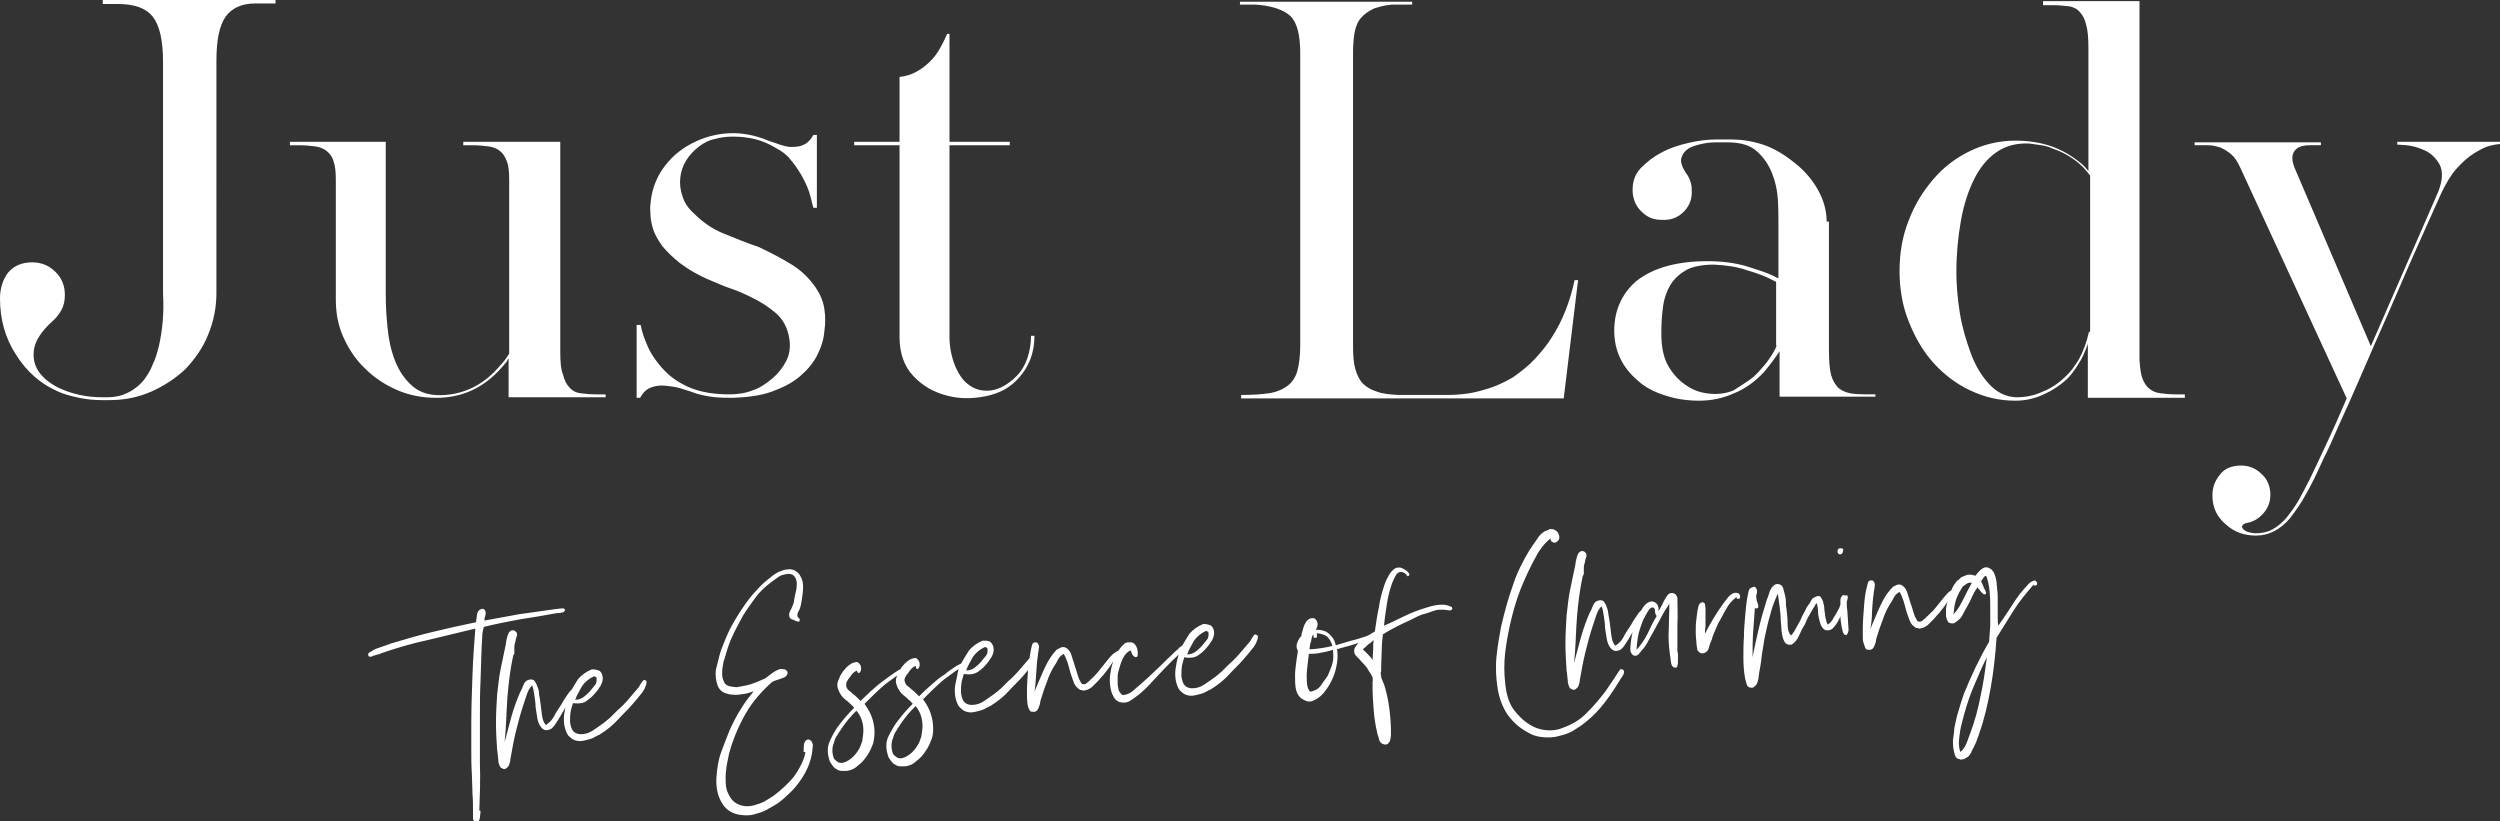 <?xml version="1.0" encoding="utf-8"?>
<!-- Generator: Adobe Illustrator 21.0.2, SVG Export Plug-In . SVG Version: 6.00 Build 0)  -->
<svg version="1.1" id="レイヤー_1" xmlns="http://www.w3.org/2000/svg" xmlns:xlink="http://www.w3.org/1999/xlink" x="0px"
	 y="0px" viewBox="0 0 435.5 143.1" style="enable-background:new 0 0 435.5 143.1;" xml:space="preserve">
<rect x="0" y="0" width="435.5" height="143.1" fill="#333333" stroke="none"/>
<style type="text/css">
	.st0{fill:#FFFFFF;}
</style>
<g>
	<path class="st0" d="M343.6,120.1c0.8-1.9,1.6-3.8,2.5-5.6c0,0,0,0,0,0c-0.3,2.4-0.6,4.6-1.1,6.8c-0.4,2.2-1,4.3-1.7,6.2
		c-0.2,0.6-0.5,1.3-0.7,1.9c-0.3,0.7-0.6,1.2-1.1,1.6c-0.3-0.8-0.3-1.7-0.2-2.5c0.1-0.8,0.2-1.6,0.4-2.3
		C342.2,124.1,342.8,122.1,343.6,120.1 M342.6,101.7c0.2-0.2,0.5-0.2,0.9-0.2c-0.5,0.9-1,1.9-1.5,2.9c-0.5,1-1,1.9-1.7,2.6
		c0.1-1,0.2-1.9,0.5-2.7c0.3-0.8,0.7-1.5,1.1-2.1C342.1,102,342.3,101.9,342.6,101.7 M348,106.9c0-0.9,0-1.8,0-2.8
		c0-0.4,0-0.9-0.1-1.4c0-0.5-0.1-0.9-0.1-1.3c-0.1-0.4-0.1-0.8-0.3-1.2c-0.1-0.4-0.3-0.7-0.5-0.9c-0.1-0.1-0.1-0.2-0.3-0.2
		c-0.1-0.1-0.2-0.2-0.3-0.2c-0.3-0.1-0.6-0.1-0.8,0c-0.2,0.1-0.4,0.2-0.6,0.4c-0.2,0.2-0.3,0.3-0.5,0.5c-0.1,0.2-0.3,0.4-0.4,0.5
		c-0.3-0.1-0.6-0.2-0.9-0.2c-0.3,0-0.6,0-0.9,0.2c-0.3,0.1-0.6,0.2-0.8,0.4c-0.2,0.2-0.4,0.4-0.6,0.5c-0.3,0.4-0.6,0.8-0.8,1.2
		c-0.2,0.5-0.4,1-0.6,1.5c-0.1,0.3-0.2,0.7-0.3,1.1c-0.1,0.4-0.2,0.8-0.2,1.2c0,0.4,0,0.8,0,1.2c0.1,0.4,0.2,0.7,0.4,1
		c0.4,0.2,0.8,0.3,1.1,0.1c0.3-0.2,0.6-0.4,0.9-0.7c0.3-0.3,0.5-0.7,0.7-1.1c0.2-0.4,0.4-0.7,0.5-0.9c0.3-0.6,0.7-1.2,0.9-1.8
		c0.3-0.6,0.6-1.2,1-1.7c0.1,0.1,0.1,0.3,0.3,0.4c0.1,0.1,0.2,0.3,0.3,0.4c0.1,0.1,0.2,0.2,0.3,0.3c0.1,0.1,0.3,0.2,0.5,0.1
		c0.1-0.2,0.1-0.3,0-0.5c-0.1-0.2-0.2-0.4-0.3-0.6c-0.2-0.5-0.3-0.8-0.5-1.1c0.1-0.2,0.2-0.4,0.4-0.6c0.1-0.2,0.3-0.4,0.5-0.4
		c0.3,0.8,0.5,1.7,0.6,2.8c0.1,1.1,0.1,2.1,0.1,3c0,1,0,2,0,2.9c-0.1,1-0.1,1.9-0.2,2.8c-1.7,2.9-3.1,5.9-4.4,9.1
		c-0.3,0.8-0.5,1.6-0.8,2.5c-0.3,0.9-0.5,1.7-0.7,2.7c-0.1,0.4-0.2,0.9-0.2,1.4c-0.1,0.5-0.1,1-0.2,1.5c0,0.5,0,1,0.1,1.5
		s0.2,1,0.4,1.4c0.1,0,0.1,0.1,0.2,0.2c0.1,0,0.2,0.1,0.3,0.1c0.1,0,0.2,0.1,0.3,0.1c0.1,0.1,0.1,0.1,0.1,0c0.4,0,0.7-0.1,0.9-0.3
		c0.3-0.1,0.5-0.3,0.6-0.5c0.2-0.2,0.3-0.4,0.4-0.7c0.1-0.3,0.3-0.5,0.4-0.8c0.2-0.4,0.4-0.8,0.5-1.2c0.2-0.4,0.3-0.8,0.4-1.1
		c0.9-2.5,1.5-5.2,2-8c0.5-2.8,0.8-5.7,1-8.6c1-1.6,2-3.2,3-4.8c1-1.6,2.2-3,3.4-4.4c0.1,0.1,0.1,0.1,0.3,0.1c0.1,0,0.2,0,0.3-0.1
		c0.1-0.2,0.1-0.3,0-0.5c-0.1-0.1-0.2-0.2-0.3-0.3c-0.5,0.1-0.8,0.3-1.1,0.6c-0.3,0.3-0.6,0.7-0.9,1c-0.9,1-1.6,2.1-2.3,3.2
		c-0.7,1.1-1.4,2.1-2.1,3.1C348,108.6,348,107.8,348,106.9 M326.1,106.6c0.1-1,0.1-2.1,0.3-3.2c0-0.2,0-0.4,0.1-0.7
		c0-0.3,0.1-0.6,0.1-0.8c0-0.2-0.1-0.5-0.2-0.6c-0.1-0.2-0.3-0.2-0.5-0.2c-0.3,0-0.4,0.2-0.5,0.4c-0.1,0.3-0.1,0.5-0.2,0.8
		c-0.3,1.1-0.4,2.2-0.5,3.5c-0.1,1.3-0.2,2.5-0.2,3.9c0,0.3,0,0.7,0,1.1c0,0.4,0,0.8,0.1,1.1c0.1,0.3,0.2,0.6,0.3,0.9
		c0.1,0.3,0.3,0.4,0.6,0.4c0.3,0,0.5,0,0.7-0.2c0.2-0.2,0.3-0.4,0.4-0.7c0.1-0.3,0.2-0.5,0.2-0.8c0.1-0.3,0.1-0.5,0.2-0.7
		c0.3-1,0.6-1.9,1-2.9c0.3-0.9,0.7-1.8,1.2-2.6c0.3-0.4,0.5-0.8,0.7-1.2c0.2-0.4,0.5-0.7,1-1c0.3,0.5,0.5,1,0.7,1.6
		c0.2,0.6,0.3,1.2,0.5,1.8c0.2,0.6,0.4,1.2,0.6,1.7c0.2,0.5,0.6,0.9,1.1,1.2c0.1,0,0.2,0,0.2,0c0.1,0,0.1,0,0.2,0.1
		c0.7,0,1.2-0.3,1.6-0.6c0.4-0.4,0.7-0.7,1.1-1.1c0.2-0.2,0.4-0.5,0.6-0.7c0.2-0.2,0.4-0.4,0.6-0.7c0.4-0.5,0.8-1,1.1-1.5
		c0.3-0.5,0.7-0.9,1.1-1.3c0.1-0.1,0.2-0.2,0.4-0.4c0.2-0.1,0.3-0.3,0.2-0.4c0-0.2-0.1-0.3-0.3-0.3s-0.3,0.1-0.5,0.2
		c-0.2,0.1-0.4,0.3-0.7,0.5c-0.6,0.6-1.1,1.3-1.6,1.9c-0.5,0.6-1,1.3-1.6,1.8c-0.1,0.1-0.3,0.3-0.4,0.4c-0.1,0.1-0.3,0.2-0.4,0.4
		c-0.1,0.1-0.3,0.2-0.5,0.4c-0.2,0.2-0.4,0.2-0.6,0.2c-0.2,0-0.4-0.2-0.5-0.5c-0.2-0.3-0.3-0.6-0.4-0.9c-0.1-0.3-0.2-0.6-0.3-1
		c-0.1-0.3-0.2-0.6-0.3-0.9c-0.2-0.6-0.4-1.3-0.6-1.9c-0.2-0.6-0.6-1-1-1.2c-0.3-0.1-0.5-0.1-0.8,0c-0.2,0.1-0.4,0.2-0.6,0.3
		c-0.2,0.2-0.3,0.3-0.5,0.5c-0.1,0.2-0.3,0.4-0.4,0.5c-0.7,0.9-1.2,2-1.7,3.1c-0.5,1.1-0.9,2.2-1.4,3.3
		C326,108.7,326.1,107.6,326.1,106.6 M321,103.7c-0.1,0.1-0.2,0.2-0.3,0.4c-0.1,0.2-0.1,0.4-0.1,0.6c0,0.2,0,0.4,0,0.6
		c0,0.6,0,1.3,0,1.9c0,0.7,0.1,1.3,0.2,1.9c0.1,0.3,0.1,0.6,0.2,0.9c0.1,0.3,0.2,0.5,0.4,0.6l0.3,0c0.2-0.3,0.4-0.7,0.3-1.2
		c0-0.5-0.1-1-0.1-1.5c0-0.5-0.1-1.1-0.1-1.6c-0.1-0.5-0.1-1.1-0.1-1.5c0-0.2,0-0.4,0-0.5c0-0.2-0.1-0.3-0.2-0.4
		C321.3,103.6,321.1,103.6,321,103.7 M320.7,95.5c-0.2,0-0.4,0-0.5,0.2c-0.1,0.1-0.1,0.2-0.1,0.4s0.1,0.3,0.2,0.4
		c0.1,0.1,0.3,0.1,0.5,0c0.2-0.1,0.2-0.3,0.3-0.7C321.1,95.6,320.9,95.5,320.7,95.5 M311.4,108.6c0-0.8-0.1-1.7-0.2-2.6
		c-0.1-0.4-0.1-0.8-0.1-1.2c0-0.5-0.1-0.9-0.2-1.3c-0.1-0.4-0.2-0.8-0.3-1.1c-0.1-0.3-0.3-0.5-0.6-0.6c-0.3-0.1-0.6-0.1-0.9,0.1
		c-0.2,0.2-0.5,0.4-0.6,0.7c-0.2,0.3-0.3,0.7-0.4,1c-0.1,0.4-0.2,0.6-0.3,0.8c-0.5,1.6-1,3.3-1.4,5c-0.4,1.8-0.8,3.4-1.1,5.1
		c0-1.5,0-3,0.1-4.4c0.1-1.4,0.2-2.8,0.3-4.2c0.1,0.1,0.2,0.1,0.3,0.1c0.1,0,0.2-0.1,0.3-0.2c0-0.2,0-0.4-0.1-0.7
		c-0.1-0.2-0.2-0.4-0.2-0.7c-0.1-0.3-0.1-0.6,0-0.9c0.1-0.3,0.1-0.6,0-0.9c-0.1-0.1-0.1-0.2-0.2-0.3c-0.1-0.1-0.3-0.1-0.5,0
		c-0.4,0.1-0.6,0.3-0.7,0.7s-0.1,0.7-0.2,1c-0.2,1.1-0.3,2.2-0.4,3.4c-0.1,1.2-0.2,2.3-0.2,3.5c-0.1,1.2-0.1,2.4-0.1,3.7
		c0,1.3,0.1,2.5,0.3,3.6c0.1,0.4,0.2,0.7,0.3,1.1c0.1,0.3,0.4,0.5,0.8,0.5c0.3,0,0.5-0.1,0.6-0.3c0.2-0.1,0.3-0.3,0.4-0.5
		c0.1-0.2,0.1-0.4,0.2-0.7c0-0.2,0.1-0.5,0.1-0.8c0.2-1.1,0.4-2.2,0.5-3.3c0.2-1.1,0.3-2.1,0.5-3.1c0.3-1.4,0.6-2.8,1-4.1
		c0.3-1.3,0.8-2.5,1.3-3.6c0.1,0.7,0.2,1.5,0.3,2.2c0.1,0.8,0.2,1.6,0.2,2.4c0.1,0.8,0.1,1.6,0.2,2.3c0.1,0.7,0.3,1.4,0.7,1.8
		c0.1,0.1,0.3,0.1,0.4,0.2c0.1,0,0.2,0,0.3,0c0.1,0,0.2,0,0.3,0c0.6-0.4,1-0.9,1.3-1.6c0.3-0.7,0.6-1.3,1-1.9c0.2-0.5,0.4-1,0.7-1.5
		c0.3-0.5,0.5-0.9,0.8-1.4c0.1-0.1,0.2-0.3,0.3-0.5c0.1-0.2,0.2-0.3,0.3-0.3c0.1,0.4,0.2,0.9,0.2,1.4c0,0.5,0.1,1,0.2,1.4
		c0.1,0.4,0.2,0.8,0.4,1.2c0.2,0.3,0.4,0.6,0.8,0.7c0.3,0,0.6,0,0.8-0.1c0.2-0.1,0.4-0.2,0.5-0.4c0.3-0.3,0.6-0.7,0.9-1.3
		c0.2-0.5,0.5-0.9,0.7-1.3c0.1-0.3,0.2-0.5,0.3-0.7c0.1-0.2,0.2-0.5,0.3-0.7c0-0.2,0.1-0.5,0.2-0.8c0.1-0.3,0.1-0.5,0-0.8
		c-0.4,0-0.6,0.1-0.7,0.4c-0.1,0.3-0.2,0.5-0.3,0.7c-0.1,0.4-0.3,0.7-0.4,1.1c-0.2,0.4-0.4,0.7-0.6,1.1c-0.2,0.3-0.4,0.6-0.6,1
		c-0.2,0.3-0.5,0.6-0.8,0.8c-0.2-0.3-0.3-0.7-0.4-1.2c-0.1-0.5-0.1-0.9-0.2-1.4c0-0.5-0.1-0.9-0.2-1.3c-0.1-0.4-0.3-0.7-0.5-1
		c-0.3-0.1-0.5-0.1-0.7,0c-0.2,0.1-0.4,0.2-0.6,0.3c-0.2,0.2-0.3,0.4-0.4,0.6c-0.1,0.2-0.2,0.4-0.4,0.6c-0.2,0.3-0.4,0.6-0.5,0.9
		c-0.2,0.3-0.3,0.6-0.5,0.9c-0.1,0.3-0.3,0.6-0.4,0.9c-0.2,0.3-0.3,0.6-0.5,0.9s-0.3,0.6-0.5,0.9c-0.2,0.3-0.4,0.6-0.6,0.8
		C311.5,110.2,311.4,109.4,311.4,108.6 M302.9,104.3c0.2,0,0.3-0.2,0.2-0.6c-0.1-0.2-0.2-0.4-0.5-0.4c-0.3-0.1-0.5,0-0.8,0.1
		c-0.3,0.2-0.6,0.4-0.8,0.7c-0.2,0.3-0.5,0.6-0.7,0.9c-0.6,0.8-1.2,1.7-1.8,2.7c-0.6,1-1.1,1.9-1.5,2.7c0-0.4,0-0.8,0.1-1.2
		c0-0.4,0-0.9,0-1.5c0-0.2,0-0.4,0-0.8c0-0.3,0-0.6,0-0.9c0-0.3-0.1-0.5-0.1-0.8c-0.1-0.2-0.3-0.3-0.5-0.3c-0.3,0.1-0.5,0.3-0.6,0.6
		c-0.1,0.3-0.1,0.6-0.2,0.9c-0.1,0.5-0.1,1-0.2,1.6c-0.1,0.6-0.1,1.2-0.1,1.8c0,0.6,0,1.2,0.1,1.8c0,0.6,0.1,1.2,0.2,1.7
		c0.1,0.1,0.2,0.2,0.3,0.3c0.1,0.1,0.2,0.2,0.4,0.2l0.4,0c0.5-0.2,0.8-0.5,0.9-1c0.1-0.5,0.3-0.9,0.5-1.4c0.1-0.5,0.3-0.9,0.5-1.4
		c0.2-0.5,0.4-0.9,0.6-1.4c0.5-0.8,0.9-1.7,1.4-2.5c0.4-0.8,1-1.5,1.8-2.1C302.5,104.3,302.7,104.4,302.9,104.3 M288.3,106.4
		c0,0.4,0.1,0.7,0.3,0.9c-0.6,1-1.1,2-1.6,3.1c-0.5,1-1.2,2-1.9,2.8c0-0.7,0.1-1.4,0.2-2.1s0.3-1.3,0.5-1.9c0.2-0.6,0.4-1.2,0.7-1.7
		c0.3-0.6,0.6-1.1,0.9-1.5c0.1,0,0.2-0.1,0.2-0.1c0.1,0,0.1-0.1,0.2-0.1c0,0,0,0,0,0C288.1,105.8,288.3,106,288.3,106.4
		 M290.7,109.6c-0.1,1.4,0,2.9,0.2,4.4c0,0.2,0.1,0.4,0.1,0.7c0,0.3,0.1,0.5,0.1,0.8c0.1,0.3,0.1,0.5,0.3,0.6
		c0.1,0.2,0.3,0.2,0.5,0.2c0.2,0,0.3-0.1,0.3-0.4c0.1-0.2,0.1-0.5,0.1-0.8c0-0.3,0-0.6,0-0.9c0-0.3,0-0.5-0.1-0.7c0-1.6,0-3.2,0-4.7
		c0.1-1.5,0-3,0-4.7c-0.1-0.3-0.3-0.6-0.5-0.7c-0.1,0-0.2,0-0.3-0.1c-0.1,0-0.2,0-0.3,0c-0.2,0-0.5,0.2-0.7,0.5
		c-0.2,0.3-0.4,0.6-0.6,1c-0.2,0.4-0.3,0.7-0.5,1c-0.2,0.3-0.3,0.6-0.4,0.7c0.1-0.7-0.1-1.2-0.5-1.5c-0.4-0.3-0.9-0.3-1.4,0
		c-0.3,0.2-0.5,0.4-0.7,0.7c-0.2,0.3-0.4,0.6-0.6,0.9c-0.5,0.9-0.9,2-1.2,3.1c-0.3,1.2-0.5,2.4-0.5,3.6c0.1,0.5,0.3,0.7,0.6,0.9
		c0.3,0.1,0.6,0,0.8-0.2c0.2-0.2,0.4-0.4,0.5-0.6c0.5-0.5,0.9-1.1,1.2-1.7c0.3-0.6,0.7-1.2,1-1.8c0.4-0.8,0.9-1.6,1.3-2.4
		c0.4-0.8,0.9-1.6,1.4-2.3C290.8,106.8,290.7,108.2,290.7,109.6 M274.7,107.6c0.2-2.5,0.5-4.9,1-7.2c0-0.1,0.1-0.1,0.1-0.2
		s0.1-0.1,0.1-0.2c0-0.4,0-0.8,0-1.1c0-0.3,0.1-0.7,0.2-1c0-0.2,0.1-0.5,0.2-0.8c0.1-0.3,0.1-0.5,0-0.7c-0.1-0.1-0.2-0.2-0.3-0.3
		s-0.3-0.1-0.5-0.1c-0.2,0-0.3,0.2-0.5,0.3c-0.1,0.2-0.2,0.4-0.3,0.7c-0.1,0.3-0.1,0.5-0.2,0.8c0,0.3-0.1,0.5-0.1,0.7
		c-0.3,1.4-0.6,2.9-0.9,4.3c-0.3,1.4-0.4,2.9-0.6,4.4c-0.1,1.7-0.2,3.3-0.2,4.9c0,1.6,0.1,3.2,0.2,4.7c0.1,0.5,0.1,1.1,0.2,1.7
		c0,0.6,0.2,1.1,0.4,1.4c0.1,0.1,0.2,0.1,0.4,0.2c0.1,0.1,0.3,0.1,0.5,0c0.3-0.2,0.5-0.4,0.6-0.7c0.1-0.3,0.2-0.6,0.2-0.9
		c0.3-1.7,0.6-3.4,1-5c0.4-1.6,0.8-3.1,1.3-4.6c0.2-0.6,0.4-1.2,0.6-1.8c0.2-0.6,0.5-1.1,0.9-1.5c0.2,0.5,0.3,1.1,0.4,1.8
		c0.1,0.7,0.2,1.3,0.2,2c0.1,0.7,0.2,1.3,0.3,1.9c0.1,0.6,0.3,1.1,0.6,1.5c0.1,0.1,0.2,0.3,0.4,0.4c0.2,0.1,0.3,0.2,0.5,0.2
		c0.4,0,0.7-0.1,1-0.3c0.3-0.3,0.5-0.5,0.6-0.7c0.5-0.7,0.9-1.4,1.3-2.1c0.4-0.7,0.8-1.4,1.2-2.1c0.1-0.1,0.2-0.3,0.3-0.5
		c0.1-0.2,0.2-0.3,0.3-0.5c0-0.1,0.2-0.3,0.3-0.4c0.2-0.1,0.2-0.3,0.1-0.5c-0.2-0.2-0.3-0.2-0.5,0c-0.2,0.1-0.3,0.2-0.4,0.3
		c-0.3,0.4-0.6,0.8-0.9,1.3c-0.3,0.4-0.5,0.9-0.8,1.3c-0.4,0.6-0.8,1.2-1.1,1.8c-0.3,0.6-0.8,1.1-1.4,1.5c-0.4-0.4-0.6-1-0.7-1.8
		s-0.2-1.6-0.3-2.4c-0.1-0.4-0.1-0.8-0.2-1.2c-0.1-0.5-0.1-0.9-0.3-1.3c-0.1-0.4-0.3-0.7-0.5-1c-0.2-0.2-0.5-0.3-0.9-0.2
		c-0.5,0.1-0.8,0.4-1,0.9c-0.2,0.5-0.4,1-0.6,1.3c-0.6,1.4-1.1,2.8-1.5,4.2c-0.4,1.5-0.8,3-1.2,4.5
		C274.5,112.8,274.5,110.1,274.7,107.6 M270.4,94.4c0.2,0.1,0.4,0.2,0.6,0.1c0.2-0.1,0.3-0.2,0.5-0.4c0.1-0.2,0.2-0.5,0.1-0.8
		c-0.1-0.4-0.3-0.7-0.6-0.9c-0.3-0.2-0.7-0.3-1.1-0.2c-0.1,0.1-0.3,0.1-0.4,0.2c-0.1,0-0.2,0.1-0.3,0.1c-0.6,0.3-1.1,0.8-1.5,1.5
		c-0.5,0.7-0.9,1.3-1.3,1.9c-1.2,2-2.2,4-2.9,6.2c-0.8,2.2-1.4,4.5-2,7c-0.3,1.6-0.6,3.3-0.8,5.2c-0.2,1.9-0.1,3.8,0.2,5.7
		c0.3,1.8,0.9,3.3,1.8,4.6c0.9,1.2,2,2.2,3.3,2.9c0.8,0.5,1.6,0.8,2.6,0.9c1,0.1,2,0.1,3-0.2c0.9-0.2,1.8-0.5,2.6-1
		c0.8-0.5,1.4-0.9,2-1.4c1.3-1,2.4-2.2,3.4-3.5c1-1.3,1.9-2.7,2.7-4c0-0.1,0.1-0.2,0.2-0.3c0.1-0.2,0.2-0.3,0.3-0.5
		c0.1-0.2,0.1-0.3,0.1-0.5c0-0.2-0.1-0.3-0.3-0.4c-0.2-0.1-0.4,0-0.5,0.2c-0.1,0.2-0.3,0.4-0.4,0.6c-0.3,0.5-0.7,1.1-1,1.5
		c-0.3,0.5-0.7,1-1,1.5c-1,1.3-2,2.5-3.2,3.7c-1.1,1.2-2.6,2.1-4.3,2.7c-0.9,0.4-1.9,0.5-2.9,0.4c-1-0.1-1.9-0.4-2.7-0.9
		c-1.2-0.7-2.2-1.7-3-2.8c-0.8-1.2-1.2-2.6-1.4-4.5c-0.2-1.8-0.2-3.6,0-5.3s0.5-3.3,0.8-4.7c0.5-2.2,1.1-4.4,1.9-6.4
		c0.8-2,1.7-3.9,2.7-5.7c0.3-0.6,0.7-1.2,1.1-1.7c0.4-0.5,0.9-1,1.4-1.4C270.1,94.1,270.2,94.3,270.4,94.4 M238.3,112.3
		c0.3-0.2,0.7-0.5,1-0.8l0,0c-0.1,0.6-0.1,1.1-0.1,1.7c0,0.6-0.1,1.2-0.1,1.8c-0.2-0.4-0.5-0.7-0.8-1c-0.3-0.3-0.6-0.6-0.9-0.9
		C237.7,112.9,238,112.6,238.3,112.3 M245.4,99.8c-0.2-0.2-0.3-0.3-0.4-0.4c-0.2-0.1-0.5-0.3-0.7-0.4s-0.5-0.2-1-0.1
		c-0.1,0.1-0.1,0.1-0.1,0c-0.5,0.3-0.9,0.7-1.2,1.2c-0.3,0.5-0.6,1.1-0.8,1.7c-0.4,1.2-0.8,2.5-1,4c-0.3,1.4-0.5,2.8-0.7,4.2
		c-0.4,0.2-0.8,0.5-1.1,0.7c-0.3,0.2-0.7,0.4-1,0.7c-0.1,0.1-0.3,0.2-0.5,0.4c-0.2,0.1-0.3,0.3-0.5,0.5c-0.2,0.2-0.3,0.4-0.4,0.6
		c-0.1,0.2-0.1,0.4-0.1,0.6c0,0.2,0.1,0.5,0.3,0.7c0.2,0.2,0.3,0.4,0.5,0.5c0.3,0.4,0.6,0.7,0.9,1c0.3,0.3,0.6,0.7,0.8,1.1
		c0.1,0.2,0.3,0.4,0.4,0.6c0.1,0.2,0.2,0.4,0.3,0.6c0,0.2,0.1,0.5,0,0.8c0,0.3,0,0.6,0,0.8c0,1.4,0.1,2.8,0.2,4.1
		c0.1,1.4,0.3,2.6,0.6,3.9c0,0.2,0.1,0.4,0.2,0.7c0.1,0.2,0.1,0.5,0.2,0.7c0.1,0.2,0.2,0.4,0.4,0.5c0.2,0.1,0.4,0.2,0.6,0.2
		c0.3,0,0.5-0.1,0.6-0.3c0.2-0.2,0.3-0.4,0.3-0.7c0.1-0.3,0.1-0.6,0.1-0.9c0-0.3,0-0.6,0-0.9c-0.1-3-0.5-5.5-1.2-7.7
		c-0.1-0.2-0.2-0.4-0.3-0.7c-0.1-0.2-0.2-0.4-0.2-0.7c-0.1-0.3-0.1-0.6,0-0.9c0-0.3,0-0.6,0-0.9c0-1,0.1-1.9,0.1-2.8
		c0-0.9,0.1-1.8,0.2-2.7c0.8-0.5,1.5-0.9,2.3-1.3c0.8-0.4,1.6-0.8,2.5-1.2c0.4-0.2,0.8-0.4,1.2-0.6c0.4-0.2,0.9-0.4,1.4-0.5
		c0.5-0.2,1-0.3,1.5-0.5c0.5-0.2,1-0.2,1.6-0.2c0.3,0,0.6,0.1,0.9,0.1c0.3,0.1,0.5,0,0.7-0.2c0-0.2-0.1-0.4-0.2-0.4
		c-0.2-0.1-0.3-0.1-0.5-0.2c-0.6-0.2-1.3-0.2-2-0.1c-0.7,0.1-1.4,0.3-2,0.5c-1.3,0.4-2.6,0.9-3.8,1.5c-1.2,0.6-2.3,1.1-3.4,1.6
		c0.1-1.2,0.3-2.5,0.5-3.8c0.2-1.3,0.5-2.5,0.9-3.6c0.1-0.3,0.3-0.7,0.5-1.1c0.2-0.4,0.4-0.7,0.7-0.8c0.3-0.1,0.5-0.1,0.7,0
		c0.2,0.1,0.4,0.2,0.5,0.3c0.1,0.1,0.1,0.1,0.2,0.3c0.1,0.1,0.2,0.1,0.3,0C245.6,100.1,245.5,99.9,245.4,99.8 M230.1,113.7
		c0.7-0.1,1.4-0.3,2.1-0.5c0.1,0.9,0.1,1.7-0.1,2.4c-0.2,0.7-0.5,1.4-0.8,2.1c-0.4,0.6-0.8,1.1-1.2,1.7c-0.4,0.6-1,0.9-1.8,1.1
		c-0.2-0.1-0.3-0.3-0.4-0.5c-0.1-0.2-0.1-0.4-0.2-0.7c-0.1-1-0.1-1.9,0-2.8c0.1-0.9,0.2-1.8,0.3-2.6
		C228.6,113.9,229.4,113.9,230.1,113.7 M231.2,110.9c0.4,0.4,0.7,0.9,0.9,1.6c-0.6,0.2-1.3,0.3-1.9,0.4c-0.7,0.1-1.4,0.2-2.1,0.2
		c0-0.2,0.1-0.4,0.1-0.7c0-0.2,0.1-0.4,0.2-0.7c0-0.2,0.1-0.4,0.1-0.6c0.1-0.2,0.1-0.4,0.3-0.6c0,0.3,0,0.5,0.1,0.6
		c0.1,0,0.1,0,0.1,0c0,0,0.1,0,0.2,0c0.2,0,0.2-0.1,0.2-0.3c0-0.2,0-0.3,0-0.5C230.2,110.4,230.8,110.6,231.2,110.9 M229.4,108.2
		c-0.2-0.4-0.5-0.6-0.9-0.5c-0.3,0-0.6,0.2-0.8,0.4c-0.2,0.2-0.3,0.5-0.5,0.8c-0.1,0.3-0.2,0.6-0.3,1c-0.1,0.3-0.2,0.6-0.2,0.9
		c-0.3,0.3-0.5,0.6-0.7,1.1s-0.2,1,0.1,1.5c-0.1,0.6-0.2,1.2-0.3,2s-0.2,1.5-0.2,2.2c0,0.8,0,1.5,0.1,2.2c0.1,0.7,0.4,1.3,0.8,1.7
		c0.2,0.2,0.4,0.3,0.6,0.4c0.2,0.1,0.4,0.2,0.7,0.3l0.6,0c0.8-0.3,1.5-0.7,2.1-1.4c0.5-0.6,1-1.3,1.4-2.1c0.4-0.8,0.7-1.6,0.9-2.6
		c0.2-1,0.3-2,0.1-3c0.9-0.3,1.9-0.5,2.8-0.8c1-0.3,1.9-0.6,2.7-0.9c0.1,0,0.2-0.1,0.4-0.1c0.2-0.1,0.4-0.1,0.5-0.2
		c0.2-0.1,0.3-0.2,0.4-0.3c0.1-0.1,0.1-0.2,0.1-0.3c-0.1-0.1-0.2-0.2-0.3-0.2c-0.1,0-0.3,0-0.5,0.1c-0.2,0.1-0.3,0.1-0.5,0.2
		c-0.2,0.1-0.3,0.1-0.4,0.2c-0.9,0.3-1.8,0.6-2.7,0.8c-0.9,0.3-1.8,0.5-2.7,0.8c-0.2-0.9-0.6-1.5-1.2-2c-0.5-0.5-1.3-0.7-2.3-0.7
		C229.6,109.1,229.6,108.6,229.4,108.2 M210.5,110.1c0.1,0.6,0,1.1-0.3,1.4c-0.3,0.4-0.6,0.7-0.9,1.1c-0.3,0.3-0.6,0.6-1,0.9
		c-0.4,0.3-0.9,0.5-1.5,0.5c0.3-0.9,0.8-1.6,1.2-2.4c0.5-0.7,1.2-1.3,2.1-1.7C210.2,109.9,210.3,110,210.5,110.1 M208.8,114.1
		c0.6-0.4,1.1-0.9,1.5-1.4c0.3-0.3,0.5-0.7,0.8-1.1c0.2-0.4,0.4-0.8,0.4-1.3c0-0.6-0.2-1-0.5-1.3c-0.4-0.2-0.8-0.3-1.4-0.3
		c-1,0.4-1.8,1-2.4,1.7c-0.5,0.8-1,1.6-1.5,2.5c-0.2,0.4-0.4,0.9-0.5,1.6c-0.2,0.6-0.3,1.3-0.4,1.9c-0.1,0.7-0.1,1.3,0,2
		c0.1,0.6,0.3,1.2,0.6,1.7c0.1,0.2,0.3,0.3,0.4,0.4c0.1,0.1,0.3,0.3,0.5,0.4c0.4,0.2,0.8,0.3,1.2,0.3c0.4,0,0.8-0.1,1.2-0.2
		c0.4-0.1,0.8-0.2,1.2-0.4c0.4-0.2,0.7-0.4,1-0.5c1.3-0.8,2.4-1.7,3.3-2.7c0.7-0.8,1.5-1.5,2.2-2.3c0.7-0.8,1.4-1.6,2-2.4
		c0.1-0.2,0.2-0.3,0.3-0.5c0.1-0.1,0.2-0.3,0.2-0.5c0.1-0.1,0.2-0.3,0.2-0.6c0.1-0.3,0-0.4-0.2-0.5c-0.1-0.1-0.3-0.1-0.4,0
		c-0.1,0.1-0.2,0.2-0.3,0.4c-0.1,0.1-0.2,0.3-0.3,0.5c-0.1,0.2-0.2,0.3-0.2,0.3c-0.6,0.7-1.2,1.4-1.8,2.1c-0.6,0.7-1.2,1.3-1.9,1.9
		c-0.4,0.4-0.8,0.8-1.2,1.2c-0.5,0.4-0.9,0.8-1.5,1.2c-0.4,0.3-1,0.7-1.6,1.1c-0.6,0.4-1.3,0.6-2,0.6c-0.6,0-1.1-0.2-1.4-0.6
		c-0.3-0.4-0.4-0.9-0.5-1.5c0-0.6,0-1.2,0.1-1.8s0.3-1.1,0.4-1.5C207.5,114.7,208.3,114.5,208.8,114.1 M198.2,113.7
		c0-0.3-0.1-0.5-0.1-0.7c-0.2-0.6-0.5-1-1-1.1c-0.1,0-0.2,0-0.3,0c-0.1,0-0.2,0-0.4,0c0,0,0,0,0,0c0,0,0,0,0,0
		c-0.1,0-0.2,0.1-0.3,0.1c-0.1,0-0.2,0.1-0.3,0.2c-0.9,0.8-1.5,1.9-2,3.4c-0.2,0.6-0.3,1.2-0.4,1.9c-0.1,0.7-0.1,1.3,0,2
		c0.1,0.6,0.2,1.2,0.5,1.7c0.2,0.5,0.6,0.9,1.1,1.1c0.8,0.2,1.4,0.1,2-0.3c0.6-0.4,1-0.7,1.5-1.1c1.1-0.9,2-1.9,3-3
		c0.9-1,1.9-2,2.8-2.9c0.3-0.3,0.7-0.6,1-1c0.3-0.3,0.7-0.6,1-0.9c0.1-0.1,0.2-0.2,0.4-0.3c0.1-0.1,0.2-0.2,0.1-0.5
		c-0.1-0.2-0.3-0.2-0.4-0.1c-0.1,0.1-0.3,0.2-0.4,0.2c-0.1,0.1-0.3,0.2-0.4,0.3c-0.1,0.1-0.3,0.2-0.3,0.3c-0.2,0.2-0.5,0.4-0.7,0.6
		c-0.2,0.2-0.4,0.4-0.6,0.6c-0.9,0.8-1.7,1.7-2.6,2.5c-0.8,0.8-1.7,1.6-2.6,2.4c-0.5,0.4-0.9,0.8-1.4,1.2c-0.4,0.4-1,0.7-1.8,0.8
		c-0.3-0.2-0.5-0.4-0.7-0.8c-0.1-0.4-0.2-0.8-0.2-1.2c0-0.4,0-0.9,0-1.3c0-0.4,0.1-0.8,0.2-1.1c0.2-0.7,0.4-1.4,0.7-2
		c0.3-0.6,0.7-1.1,1.3-1.4c0.1,0.1,0.2,0.2,0.2,0.4c0.1,0.1,0.1,0.3,0.2,0.4c0.1,0.1,0.2,0.2,0.3,0.3c0.1,0.1,0.3,0.1,0.5,0
		C198.2,114.2,198.2,114,198.2,113.7 M180.5,117.4c0.1-1,0.1-2.1,0.3-3.2c0-0.2,0-0.4,0.1-0.7c0-0.3,0.1-0.6,0.1-0.8
		c0-0.2-0.1-0.5-0.2-0.6c-0.1-0.2-0.3-0.2-0.5-0.2c-0.3,0-0.4,0.2-0.5,0.4c-0.1,0.3-0.1,0.5-0.2,0.8c-0.2,1.1-0.4,2.2-0.5,3.5
		c-0.1,1.3-0.2,2.5-0.2,3.9c0,0.3,0,0.7,0,1.1c0,0.4,0.1,0.8,0.1,1.1c0.1,0.3,0.1,0.6,0.3,0.9c0.1,0.3,0.3,0.4,0.6,0.4
		c0.3,0,0.5,0,0.7-0.2c0.2-0.2,0.3-0.4,0.4-0.7c0.1-0.3,0.2-0.5,0.2-0.8c0.1-0.3,0.1-0.5,0.2-0.7c0.3-1,0.6-1.9,1-2.9
		c0.3-0.9,0.7-1.8,1.2-2.6c0.3-0.4,0.5-0.8,0.7-1.2c0.2-0.4,0.5-0.7,1-1c0.3,0.5,0.5,1,0.7,1.6c0.2,0.6,0.3,1.2,0.5,1.8
		c0.2,0.6,0.4,1.2,0.6,1.7c0.2,0.5,0.6,0.9,1.1,1.2c0.1,0,0.2,0,0.2,0c0.1,0,0.1,0,0.2,0.1c0.7,0,1.2-0.3,1.6-0.6
		c0.4-0.4,0.7-0.7,1.1-1.1c0.2-0.2,0.4-0.5,0.6-0.7c0.2-0.2,0.4-0.4,0.6-0.7c0.4-0.5,0.8-1,1.1-1.5c0.3-0.5,0.7-0.9,1.1-1.3
		c0.1-0.1,0.2-0.2,0.4-0.4c0.2-0.1,0.3-0.3,0.2-0.4c0-0.2-0.1-0.3-0.3-0.3c-0.1,0-0.3,0.1-0.5,0.2c-0.2,0.1-0.4,0.3-0.7,0.5
		c-0.6,0.6-1.1,1.3-1.6,1.9c-0.5,0.6-1,1.3-1.6,1.9c-0.1,0.1-0.3,0.3-0.4,0.4c-0.1,0.1-0.3,0.2-0.4,0.4c-0.1,0.1-0.3,0.2-0.5,0.4
		c-0.2,0.2-0.4,0.2-0.6,0.2c-0.2,0-0.4-0.2-0.5-0.5c-0.2-0.3-0.3-0.6-0.4-0.9c-0.1-0.3-0.2-0.6-0.3-1c-0.1-0.3-0.2-0.6-0.3-0.9
		c-0.2-0.6-0.4-1.3-0.6-1.9c-0.2-0.6-0.6-1-1-1.2c-0.3-0.1-0.5-0.1-0.8,0c-0.2,0.1-0.4,0.2-0.6,0.3s-0.3,0.3-0.5,0.5
		c-0.2,0.2-0.3,0.4-0.4,0.5c-0.7,0.9-1.2,2-1.7,3.1c-0.5,1.1-0.9,2.2-1.4,3.3C180.4,119.5,180.4,118.5,180.5,117.4 M172,112.9
		c0.1,0.6,0,1.1-0.3,1.4c-0.3,0.4-0.6,0.7-0.9,1.1c-0.3,0.3-0.6,0.6-1,0.9c-0.4,0.3-0.9,0.5-1.5,0.5c0.3-0.9,0.8-1.6,1.2-2.4
		c0.5-0.7,1.2-1.3,2.1-1.7C171.8,112.8,171.9,112.8,172,112.9 M170.4,117c0.6-0.4,1.1-0.9,1.5-1.4c0.3-0.3,0.5-0.7,0.8-1.1
		c0.2-0.4,0.4-0.8,0.4-1.3c0-0.6-0.2-1-0.5-1.3s-0.8-0.3-1.4-0.3c-1,0.4-1.8,1-2.4,1.7c-0.5,0.8-1,1.6-1.5,2.5
		c-0.2,0.4-0.4,0.9-0.5,1.6s-0.3,1.3-0.4,1.9c-0.1,0.7-0.1,1.3,0,2c0.1,0.6,0.3,1.2,0.6,1.7c0.2,0.2,0.3,0.3,0.4,0.4
		s0.3,0.3,0.5,0.4c0.4,0.2,0.8,0.3,1.2,0.3c0.4,0,0.8-0.1,1.2-0.2c0.4-0.1,0.8-0.2,1.2-0.4c0.4-0.2,0.7-0.4,1-0.5
		c1.3-0.8,2.4-1.7,3.3-2.7c0.7-0.8,1.5-1.5,2.2-2.3c0.7-0.8,1.4-1.6,2-2.4c0.1-0.2,0.2-0.3,0.3-0.5c0.1-0.1,0.2-0.3,0.2-0.5
		c0.1-0.1,0.2-0.3,0.2-0.6c0.1-0.3,0-0.4-0.2-0.5c-0.1-0.1-0.3-0.1-0.4,0c-0.1,0.1-0.2,0.2-0.3,0.4c-0.1,0.1-0.2,0.3-0.3,0.5
		c-0.1,0.2-0.2,0.3-0.2,0.3c-0.6,0.7-1.2,1.4-1.8,2.1c-0.6,0.7-1.2,1.3-1.9,1.9c-0.4,0.4-0.8,0.8-1.2,1.2c-0.5,0.4-0.9,0.8-1.5,1.2
		c-0.4,0.3-1,0.7-1.6,1.1c-0.6,0.4-1.3,0.6-2,0.6c-0.6,0-1.1-0.2-1.4-0.6c-0.3-0.4-0.4-0.9-0.5-1.5c0-0.6,0-1.2,0.1-1.8
		c0.1-0.6,0.3-1.1,0.4-1.5C169.1,117.6,169.8,117.4,170.4,117 M155.9,133.6C155.9,133.7,155.8,133.7,155.9,133.6
		C155.9,133.7,155.9,133.6,155.9,133.6 M159.5,123C159.5,123,159.5,123,159.5,123c0.4,0.5,0.7,1,0.9,1.6c0.2,0.6,0.3,1.2,0.3,1.8
		c0,0.6-0.1,1.2-0.2,1.9c-0.2,0.6-0.4,1.2-0.7,1.6c-0.3,0.5-0.7,1-1.2,1.4c-0.5,0.4-1,0.7-1.6,0.8c-0.3,0-0.6,0-0.8-0.2
		c-0.2-0.1-0.4-0.3-0.6-0.5c-0.2-0.5-0.3-1-0.3-1.5c0-0.5,0.1-1,0.3-1.4c0.1-0.5,0.3-0.9,0.6-1.3c0.2-0.4,0.5-0.7,0.7-1.1
		c0.4-0.6,0.8-1.1,1.2-1.6c0.4-0.5,0.9-1,1.3-1.4C159.4,123.1,159.4,123.1,159.5,123 M159.6,116.4c0,0.1,0.2,0.2,0.3,0.1
		c0.1,0,0.2-0.2,0.3-0.5c0-0.3,0-0.6-0.1-0.8c-0.1-0.1-0.1-0.2-0.2-0.3c-0.1-0.1-0.2-0.1-0.2-0.2c-0.2-0.1-0.4-0.1-0.6,0
		c-0.2,0-0.4,0.1-0.6,0.2c-0.3,0.2-0.6,0.4-0.9,0.7c-0.2,0.3-0.5,0.5-0.7,0.9c-0.3,0.4-0.5,0.9-0.7,1.4c-0.2,0.5-0.2,1.1,0.1,1.7
		c0.1,0.3,0.3,0.6,0.5,0.9c0.2,0.3,0.5,0.5,0.7,0.7c0.3,0.2,0.5,0.4,0.8,0.7c0.3,0.2,0.5,0.5,0.7,0.7c-0.5,0.5-1,1-1.5,1.6
		c-0.5,0.6-1,1.2-1.5,1.9c-0.4,0.6-0.8,1.3-1.2,2.1c-0.4,0.8-0.5,1.7-0.3,2.7c0.1,0.5,0.2,0.9,0.4,1.2c0.2,0.3,0.4,0.6,0.7,0.9
		c0.2,0.1,0.5,0.3,0.7,0.4s0.6,0.1,1,0.1c0.9,0,1.7-0.3,2.3-0.9c0.7-0.5,1.2-1.1,1.6-1.7c0.5-0.7,0.8-1.4,1.1-2.2s0.3-1.7,0.2-2.7
		c-0.1-0.9-0.3-1.6-0.6-2.3c-0.3-0.7-0.7-1.3-1.1-1.9c1.2-1.2,2.3-2.3,3.6-3.4c0.5-0.4,1-0.7,1.5-1.1c0.5-0.4,1-0.7,1.6-1
		c0-0.1,0.1-0.2,0.2-0.2c0.1,0,0.2-0.1,0.3-0.1c0.1,0,0.2-0.1,0.2-0.2c0-0.1,0.1-0.2,0-0.3c-0.2-0.1-0.4-0.1-0.6,0
		c-0.2,0.1-0.4,0.2-0.6,0.3c-0.6,0.3-1.1,0.7-1.7,1.1c-0.5,0.4-1,0.8-1.5,1.1c-0.7,0.5-1.3,1.1-1.9,1.6s-1.2,1.1-1.8,1.7
		c-0.2-0.2-0.4-0.4-0.6-0.6c-0.2-0.2-0.4-0.4-0.7-0.6c-0.2-0.2-0.4-0.4-0.7-0.6c-0.3-0.2-0.4-0.5-0.5-0.8c-0.1-0.3,0-0.6,0.2-0.9
		c0.2-0.3,0.3-0.5,0.5-0.7c0.3-0.5,0.7-0.9,1.2-1.1C159.5,116.1,159.6,116.2,159.6,116.4 M145.7,134.4
		C145.6,134.4,145.6,134.5,145.7,134.4C145.6,134.4,145.7,134.4,145.7,134.4 M149.2,123.8C149.3,123.8,149.3,123.8,149.2,123.8
		c0.4,0.5,0.7,1,0.9,1.6c0.2,0.6,0.3,1.2,0.3,1.8c0,0.6-0.1,1.2-0.2,1.9c-0.2,0.6-0.4,1.2-0.7,1.6c-0.3,0.5-0.7,1-1.2,1.4
		c-0.5,0.4-1,0.7-1.6,0.8c-0.3,0-0.6,0-0.8-0.2c-0.2-0.1-0.4-0.3-0.6-0.5c-0.2-0.5-0.3-1-0.3-1.5c0-0.5,0.1-0.9,0.3-1.4
		c0.1-0.5,0.3-0.9,0.6-1.3c0.2-0.4,0.5-0.7,0.7-1.1c0.4-0.6,0.8-1.1,1.2-1.6c0.4-0.5,0.9-1,1.3-1.4
		C149.2,123.9,149.2,123.8,149.2,123.8 M149.4,117.1c0,0.1,0.1,0.2,0.3,0.1c0.1,0,0.2-0.2,0.3-0.5c0-0.3,0-0.6-0.1-0.8
		c-0.1-0.1-0.1-0.2-0.2-0.3c-0.1-0.1-0.2-0.1-0.2-0.2c-0.2-0.1-0.4-0.1-0.6,0c-0.2,0-0.4,0.1-0.6,0.2c-0.3,0.2-0.6,0.4-0.9,0.7
		c-0.2,0.3-0.5,0.5-0.7,0.9c-0.3,0.4-0.5,0.9-0.7,1.4c-0.2,0.5-0.2,1.1,0.1,1.7c0.1,0.3,0.3,0.6,0.5,0.9c0.2,0.3,0.5,0.5,0.7,0.7
		c0.3,0.2,0.5,0.4,0.8,0.7c0.3,0.2,0.5,0.5,0.7,0.7c-0.5,0.5-1,1-1.5,1.6c-0.5,0.6-1,1.2-1.5,1.9c-0.4,0.6-0.8,1.3-1.2,2.2
		c-0.4,0.8-0.5,1.7-0.3,2.7c0.1,0.5,0.2,0.9,0.4,1.2c0.2,0.3,0.4,0.6,0.7,0.9c0.2,0.1,0.5,0.3,0.7,0.4c0.3,0.1,0.6,0.1,1,0.1
		c0.9,0,1.7-0.3,2.3-0.9c0.7-0.5,1.2-1.1,1.6-1.7c0.5-0.7,0.8-1.4,1.1-2.2c0.2-0.8,0.3-1.7,0.2-2.7c-0.1-0.9-0.3-1.6-0.6-2.3
		c-0.3-0.7-0.7-1.3-1.1-1.9c1.2-1.2,2.3-2.3,3.6-3.4c0.5-0.4,1-0.7,1.5-1.1c0.5-0.4,1-0.7,1.6-1c0-0.1,0.1-0.2,0.2-0.2
		s0.2-0.1,0.3-0.1s0.2-0.1,0.2-0.2s0.1-0.2,0-0.3c-0.2-0.1-0.4-0.1-0.6,0c-0.2,0.1-0.4,0.2-0.6,0.3c-0.6,0.3-1.1,0.7-1.7,1.1
		c-0.5,0.4-1,0.7-1.5,1.1c-0.7,0.5-1.3,1.1-1.9,1.6c-0.6,0.6-1.2,1.1-1.8,1.7c-0.2-0.2-0.4-0.4-0.6-0.6c-0.2-0.2-0.4-0.4-0.7-0.6
		c-0.2-0.2-0.4-0.4-0.7-0.6c-0.3-0.2-0.4-0.5-0.5-0.8c0-0.3,0-0.6,0.2-0.9c0.2-0.3,0.3-0.5,0.5-0.7c0.3-0.5,0.7-0.9,1.2-1.1
		C149.3,116.9,149.3,117,149.4,117.1 M138.3,135.3c-1,1.2-2.2,2.3-3.5,3.3c-0.5,0.3-1.1,0.7-1.6,1c-0.6,0.3-1.2,0.5-1.9,0.7
		c-0.8,0.2-1.5,0.2-2.2,0c-0.6-0.2-1.2-0.5-1.6-1c-0.4-0.5-0.7-1.1-0.9-1.7c-0.2-0.7-0.2-1.4-0.2-2.1c0-0.7,0.1-1.5,0.2-2.2
		c0.1-0.7,0.3-1.4,0.4-2c0.7-2.6,1.7-4.9,2.9-7c1.2-2.1,2.8-3.9,4.6-5.5c0.2-0.1,0.4-0.2,0.7-0.3c0.3-0.1,0.6-0.2,0.9-0.3
		c0.3-0.1,0.6-0.2,0.8-0.4c0.2-0.2,0.3-0.4,0.3-0.6c0-0.2-0.1-0.3-0.2-0.4c-0.1-0.1-0.2-0.2-0.4-0.2c-0.4-0.1-0.8-0.1-1.1,0.1
		c-0.3,0.1-0.6,0.3-0.9,0.5c-0.3,0.2-0.5,0.4-0.8,0.6c-0.2,0.2-0.5,0.4-0.8,0.5c0,0,0,0,0,0c-0.4,0.2-0.9,0.4-1.4,0.6
		c-0.5,0.2-1.1,0.4-1.6,0.5c-0.5,0.1-1.1,0.2-1.6,0.3c-0.5,0-1-0.1-1.5-0.2c-0.4-0.2-0.7-0.4-0.8-0.8c-0.2-0.4-0.3-0.8-0.3-1.2
		c0-0.5,0-0.9,0.1-1.4c0.1-0.5,0.1-0.9,0.3-1.3c0.4-1.4,0.8-2.8,1.4-4c0.6-1.3,1.2-2.4,1.8-3.5c0.6-1,1.4-2.1,2.2-3.2
		c0.8-1.1,1.8-2,2.9-2.8c0.3-0.2,0.7-0.5,1.1-0.8c0.4-0.3,0.9-0.4,1.4-0.5c0.6-0.1,1,0,1.3,0.3c0.3,0.3,0.4,0.7,0.5,1.1
		c0,0.4,0,0.9-0.1,1.4c-0.1,0.5-0.2,0.9-0.3,1.3c0,0.2-0.1,0.5-0.1,0.8c-0.1,0.3-0.2,0.5-0.3,0.8c-0.1,0.2-0.2,0.5-0.4,0.8
		c-0.1,0.3-0.2,0.6-0.1,0.8c0,0.3,0.2,0.5,0.5,0.6c0.3,0.1,0.5,0.2,0.7,0.3c0.1,0,0.3,0.1,0.4,0.1c0.1,0,0.2-0.1,0.2-0.2
		c0-0.1,0.1-0.2,0-0.2c0-0.1-0.1-0.1-0.1-0.2c-0.1,0-0.1-0.1-0.2-0.2c-0.1-0.1-0.1-0.2-0.1-0.3c0-0.1,0-0.3,0.1-0.5
		c0.1-0.2,0.2-0.4,0.3-0.6c0.2-0.5,0.3-1.1,0.4-1.8c0.1-0.7,0.2-1.4,0.2-2c0-0.7-0.1-1.3-0.4-1.8c-0.2-0.5-0.6-0.9-1.2-1.2
		c-0.4-0.1-0.7-0.2-1.1-0.1c-0.4,0-0.8,0.1-1.2,0.3c-0.4,0.1-0.7,0.3-1,0.5c-0.3,0.2-0.6,0.4-0.8,0.6c-0.8,0.6-1.6,1.3-2.2,2
		c-1,1-1.9,2.2-2.7,3.4c-0.8,1.2-1.6,2.5-2.3,3.9c-0.3,0.7-0.6,1.3-0.9,2.1c-0.3,0.7-0.6,1.5-0.8,2.3c-0.2,0.8-0.4,1.6-0.6,2.4
		c-0.1,0.9,0,1.8,0.3,2.7c0.2,0.5,0.5,0.9,1,1.2c0.5,0.2,1,0.4,1.6,0.4c0.6,0.1,1.2,0,1.9-0.1c0.7-0.1,1.3-0.3,1.8-0.5
		c-0.8,1-1.6,2-2.3,3.2c-0.7,1.1-1.3,2.3-1.9,3.6c-0.5,1.2-1,2.6-1.5,3.9c-0.5,1.4-0.7,2.9-0.8,4.4c-0.1,1.9,0.3,3.4,1.1,4.6
		s2,1.8,3.5,1.9c0.9,0.1,1.7,0,2.5-0.3c0.8-0.2,1.5-0.5,2.1-0.9c0.7-0.4,1.3-0.7,1.8-1.1c0.5-0.4,1-0.8,1.5-1.3c1-0.9,1.8-1.9,2.5-3
		c0.7-1.1,1.3-2.4,1.6-3.9c0-0.2,0.1-0.4,0.1-0.7c0-0.3,0.1-0.6,0.1-0.9c0-0.3-0.1-0.5-0.2-0.7c-0.1-0.2-0.3-0.3-0.6-0.4
		c-0.4,0.1-0.6,0.3-0.7,0.7c-0.1,0.4-0.1,0.8-0.1,1.3c0,0.2,0,0.2,0.1,0.2c0.1,0,0.2,0,0.2,0.1C140,132.6,139.2,134,138.3,135.3
		 M103.9,118c0.1,0.6,0,1.1-0.3,1.4c-0.3,0.4-0.6,0.7-0.9,1.1c-0.3,0.3-0.6,0.6-1,0.9c-0.4,0.3-0.9,0.5-1.5,0.5
		c0.3-0.9,0.8-1.6,1.2-2.4c0.5-0.7,1.2-1.3,2.1-1.7C103.7,117.9,103.8,117.9,103.9,118 M102.3,122c0.6-0.4,1.1-0.9,1.5-1.4
		c0.3-0.3,0.5-0.7,0.8-1.1c0.2-0.4,0.4-0.8,0.4-1.3c0-0.6-0.2-1-0.5-1.3c-0.4-0.2-0.8-0.3-1.4-0.3c-1,0.4-1.8,1-2.4,1.7
		c-0.5,0.8-1,1.6-1.5,2.5c-0.2,0.4-0.4,0.9-0.5,1.6c-0.2,0.6-0.3,1.3-0.4,1.9s-0.1,1.3,0,2c0.1,0.6,0.3,1.2,0.6,1.7
		c0.1,0.2,0.3,0.3,0.4,0.4c0.1,0.1,0.3,0.3,0.5,0.4c0.4,0.2,0.8,0.3,1.2,0.3c0.4,0,0.8-0.1,1.2-0.2c0.4-0.1,0.8-0.2,1.2-0.4
		c0.4-0.2,0.7-0.4,1-0.5c1.3-0.8,2.4-1.7,3.3-2.7c0.7-0.8,1.5-1.5,2.2-2.3c0.7-0.8,1.4-1.6,2-2.4c0.1-0.2,0.2-0.3,0.3-0.5
		c0.1-0.1,0.2-0.3,0.2-0.5c0.1-0.1,0.2-0.3,0.2-0.6c0.1-0.3,0-0.4-0.2-0.5c-0.1-0.1-0.3-0.1-0.4,0.1c-0.1,0.1-0.2,0.2-0.3,0.4
		c-0.1,0.1-0.2,0.3-0.3,0.5c-0.1,0.2-0.2,0.3-0.2,0.3c-0.6,0.7-1.2,1.4-1.8,2.1c-0.6,0.7-1.2,1.3-1.9,1.9c-0.4,0.4-0.8,0.8-1.2,1.2
		c-0.5,0.4-0.9,0.8-1.5,1.2c-0.4,0.3-1,0.7-1.6,1.1c-0.6,0.4-1.3,0.6-2,0.6c-0.6,0-1.1-0.2-1.4-0.6c-0.3-0.4-0.4-0.9-0.5-1.5
		c0-0.6,0-1.2,0.1-1.8c0.1-0.6,0.3-1.1,0.4-1.5C101,122.6,101.8,122.5,102.3,122 M88.4,121.4c0.2-2.5,0.5-4.9,1-7.2
		c0-0.1,0.1-0.1,0.1-0.2c0.1,0,0.1-0.1,0.1-0.2c0-0.4,0-0.8,0-1.1c0-0.3,0.1-0.7,0.2-1c0-0.2,0.1-0.5,0.2-0.8c0.1-0.3,0.1-0.5,0-0.7
		c-0.1-0.1-0.2-0.2-0.3-0.3c-0.1-0.1-0.3-0.1-0.5-0.1c-0.2,0-0.3,0.2-0.5,0.3c-0.1,0.2-0.2,0.4-0.3,0.7c-0.1,0.3-0.1,0.5-0.2,0.8
		c0,0.3-0.1,0.5-0.1,0.7c-0.3,1.4-0.6,2.9-0.9,4.3s-0.4,2.9-0.6,4.4c-0.1,1.7-0.2,3.3-0.2,4.9c0,1.6,0.1,3.2,0.2,4.7
		c0.1,0.5,0.1,1.1,0.2,1.7c0,0.6,0.2,1.1,0.4,1.4c0.1,0.1,0.2,0.1,0.4,0.2c0.1,0.1,0.3,0.1,0.5,0c0.3-0.2,0.5-0.4,0.6-0.7
		c0.1-0.3,0.2-0.6,0.2-0.9c0.3-1.7,0.6-3.4,1-5c0.4-1.6,0.8-3.1,1.3-4.6c0.2-0.6,0.4-1.2,0.6-1.8c0.2-0.6,0.5-1.1,0.9-1.5
		c0.2,0.5,0.3,1.1,0.4,1.8c0.1,0.7,0.2,1.3,0.2,2c0.1,0.7,0.2,1.3,0.3,1.9c0.1,0.6,0.3,1.1,0.6,1.5c0.1,0.1,0.2,0.3,0.4,0.4
		c0.2,0.1,0.3,0.2,0.5,0.2c0.4,0,0.7-0.1,1-0.3c0.3-0.3,0.5-0.5,0.6-0.7c0.5-0.7,0.9-1.4,1.3-2.1c0.4-0.7,0.8-1.4,1.2-2.1
		c0.1-0.1,0.2-0.3,0.3-0.5c0.1-0.2,0.2-0.3,0.3-0.5c0-0.1,0.2-0.3,0.3-0.4c0.2-0.1,0.2-0.3,0.1-0.5c-0.2-0.2-0.3-0.2-0.5,0
		c-0.2,0.1-0.3,0.2-0.4,0.3c-0.3,0.4-0.6,0.8-0.9,1.3c-0.3,0.4-0.5,0.9-0.8,1.3c-0.4,0.6-0.8,1.2-1.1,1.8c-0.3,0.6-0.8,1.1-1.4,1.5
		c-0.4-0.4-0.6-1-0.7-1.8c-0.1-0.8-0.2-1.6-0.3-2.4c-0.1-0.4-0.1-0.8-0.2-1.2c0-0.5-0.1-0.9-0.3-1.3c-0.1-0.4-0.3-0.7-0.5-1
		c-0.2-0.2-0.5-0.3-0.9-0.2c-0.5,0.1-0.8,0.4-1,0.9c-0.2,0.5-0.4,1-0.6,1.3c-0.6,1.4-1.1,2.8-1.5,4.2c-0.4,1.5-0.8,3-1.2,4.5
		C88.2,126.6,88.2,123.9,88.4,121.4 M84.5,107.4c0.1-0.3,0.1-0.5,0.1-0.7c0-0.2-0.1-0.4-0.2-0.5c-0.1-0.1-0.3-0.2-0.6-0.1
		c-0.2,0.1-0.4,0.2-0.5,0.4c-0.1,0.2-0.2,0.4-0.2,0.6c0,0.2-0.1,0.5-0.1,0.7c0,0.2-0.1,0.5-0.1,0.6c-2.5,0.5-5.1,1.1-7.6,1.7
		c-2.5,0.6-4.9,1.3-7.2,2c-0.5,0.2-1.1,0.4-1.7,0.6c-0.6,0.2-1.2,0.4-1.6,0.7c-0.2,0.1-0.3,0.2-0.5,0.3s-0.2,0.3-0.1,0.6
		c0.1,0.1,0.3,0.1,0.5,0.1c0.2-0.1,0.3-0.2,0.5-0.2c0.2-0.1,0.4-0.1,0.6-0.2c0.2,0,0.4-0.1,0.6-0.2c2.6-0.9,5.3-1.7,8.1-2.3
		c2.8-0.7,5.5-1.3,8.3-2c-0.2,2.6-0.4,5.3-0.5,8.2c-0.1,2.8-0.2,5.6-0.2,8.5c0,1.4,0,2.8,0,4.3c0,1.5,0,2.9,0.1,4.4
		c0,1,0.1,2.1,0.1,3.3c0.1,1.1,0.1,2.3,0.1,3.4c0,0.2,0,0.3,0,0.5c0,0.2,0,0.3,0,0.5c0,0.2,0.1,0.3,0.2,0.4c0.1,0.1,0.2,0.2,0.4,0.2
		c0.4-0.1,0.5-0.3,0.6-0.7c0-0.4,0.1-0.7,0.1-1.1c0-0.1,0-0.2-0.1-0.2c-0.1,0-0.2-0.1-0.1-0.1c0.1-2.7,0.2-5.4,0.1-8.1
		c0-2.7,0-5.4,0-8.2c0-2,0-4,0.1-6c0.1-2,0.1-4,0.2-5.9c0-0.7,0.1-1.3,0.1-1.9c0-0.6,0.1-1.2,0.3-1.8c2-0.5,4.1-0.9,6.2-1.3
		c2.1-0.3,4.3-0.7,6.5-1.1c0.1,0,0.2,0,0.4,0c0.2,0,0.3-0.1,0.5-0.1c0.2,0,0.3-0.1,0.4-0.2c0.1-0.1,0.2-0.2,0.1-0.3
		c-0.1-0.2-0.3-0.3-0.6-0.2c-0.4,0-0.7,0.1-1,0.1c-2.2,0.3-4.3,0.6-6.4,0.9c-2,0.4-4,0.7-6,1.1C84.4,107.8,84.4,107.6,84.5,107.4"/>
	<path class="st0" d="M417.5,25.2c0.1,0,0.6,0,1.7,0.1c1.1,0.1,2.1,0.4,3.2,0.9c1.1,0.5,2,1.4,2.6,2.5c0.6,1.2,0.5,2.8-0.3,4.8
		L413,60.3l-13.3-31.1c-0.5-1.3-0.5-2.2,0-2.9c0.5-0.7,1.4-1,2.7-1h1.9v-0.5h-22v0.5c0.9,0,1.7,0,2.4,0c0.7,0,1.5,0.2,2.1,0.4
		c0.7,0.3,1.3,0.7,1.9,1.2c0.6,0.5,1.1,1.3,1.6,2.4l18.5,40.1c-1.1,2.5-2.1,4.9-3.2,7.2c-1,2.2-2.1,4.5-3.2,6.8
		c-0.7,1.4-1.4,2.7-2,3.8c-0.7,1.2-1.4,2.1-2.1,3c-0.7,0.8-1.5,1.5-2.4,2c-0.9,0.5-1.9,0.7-3,0.7c-0.4,0-0.8-0.1-1.2-0.2
		c-0.4-0.1-0.7-0.3-0.9-0.5c-0.2-0.2-0.3-0.4-0.2-0.6c0.1-0.2,0.3-0.4,0.8-0.5c1.2-0.2,2.1-0.8,2.9-1.7c0.8-0.9,1.2-2,1.2-3.2
		c0-1.4-0.5-2.7-1.5-3.6c-1-1-2.2-1.5-3.6-1.5c-1.6,0-2.9,0.5-3.7,1.6c-0.9,1.1-1.3,2.3-1.3,3.6c0,2.1,0.8,3.8,2.4,5.1
		c1.4,1.3,3.2,1.9,5.2,1.9c2.2,0,4.2-1,5.9-3c1-1.3,2-2.7,2.9-4.4c0.9-1.6,1.7-3.2,2.4-4.8c0.3-0.7,0.7-1.5,1.1-2.3
		c0.4-0.8,0.9-1.9,1.5-3.3c0.6-1.4,1.4-3.1,2.3-5.1c0.9-2.1,2.1-4.7,3.5-8c1.4-3.3,3.2-7.2,5.2-11.9c2-4.7,4.5-10.2,7.4-16.7
		c0.9-1.9,1.8-3.4,2.8-4.5c1-1.1,2-2,3-2.6c1-0.6,1.9-1.1,2.7-1.3c0.8-0.2,1.4-0.3,1.9-0.3v-0.4h-18V25.2z M363.9,57.8
		c-0.4,1.8-1,3.4-1.7,4.7c-0.8,1.3-1.5,2.3-2.3,3c-1.2,1.2-2.5,2.1-4,2.7c-1.5,0.7-3,1-4.5,1h-0.3c-1.8-0.1-3.3-0.9-4.6-2.3
		c-1.3-1.4-2.4-3.2-3.2-5.4c-0.8-2.2-1.5-4.5-1.9-7c-0.4-2.5-0.6-4.9-0.6-7.1c0-3.2,0.3-6.2,0.8-9c0.5-2.8,1.3-5.2,2.3-7.2
		c1-2,2.3-3.6,3.9-4.7c1.6-1.1,3.5-1.6,5.7-1.5c0.7,0.1,1.4,0.2,2.1,0.3c0.7,0.1,1.4,0.3,2,0.6c1.8,0.6,3.3,1.5,4.6,2.6
		c0.3,0.3,0.7,0.6,1,1c0.3,0.3,0.6,0.7,0.9,1.1V57.8z M372.8,0.2h-16.9v0.3v0.3v0.1h1.6c1.2,0,2.1,0.1,2.9,0.2
		c0.8,0.1,1.5,0.5,1.9,1c0.5,0.5,0.9,1.3,1.1,2.2c0.3,1,0.4,2.3,0.4,4.1v21.4c-0.4-0.5-0.9-1.1-1.6-1.6c-1.5-1.2-3.1-2.1-4.8-2.7
		c-2-0.7-4.1-1-6.3-1c-2.8,0-5.4,0.6-7.9,1.8c-2.5,1.2-4.6,2.8-6.4,4.9c-1.8,2.1-3.3,4.5-4.3,7.2c-1.1,2.7-1.6,5.7-1.6,8.8
		c0,3.1,0.5,6.1,1.6,8.8c1.1,2.8,2.5,5.2,4.3,7.2c1.8,2,4,3.7,6.4,4.8c2.5,1.2,5.1,1.8,7.9,1.8c1.6,0,3.1-0.3,4.7-1
		c1.6-0.7,3-1.6,4.3-2.8c0.6-0.6,1.3-1.5,1.9-2.5c0.7-1,1.2-2.2,1.7-3.6v9.4h8.6h0.3h8V69v-0.3h-1.6c-1,0-1.9-0.1-2.7-0.2
		c-0.8-0.1-1.4-0.4-1.9-0.8s-0.9-1-1.2-1.8c-0.3-0.8-0.4-1.9-0.5-3.2V0.2z M309.5,60.2c-0.3,0.8-0.8,1.6-1.3,2.3
		c-0.5,0.8-1.1,1.4-1.7,2.1c-0.7,0.8-1.4,1.4-2.2,1.9c-0.8,0.5-1.5,1-2.3,1.5c-1.2,0.5-2.5,0.7-3.9,0.6c-1.5-0.1-2.9-0.5-4.1-1.3
		c-1.3-0.8-2.4-1.9-3.3-3.4c-0.9-1.5-1.3-3.4-1.3-5.8c0-1.7,0.1-3.2,0.3-4.7c0.2-1.5,0.7-2.8,1.3-3.8c0.7-1.1,1.6-1.9,2.8-2.6
		c1.2-0.6,2.8-0.9,4.8-0.9c2.2,0.1,4.1,0.4,5.8,1c1.7,0.5,3,1,3.8,1.4c0.2,0.1,0.4,0.2,0.6,0.3c0.2,0.1,0.4,0.2,0.6,0.3V60.2z
		 M318.2,38.6c0-1.9-0.5-3.7-1.5-5.5c-1-1.8-2.3-3.3-3.9-4.6c-1.6-1.3-3.3-2.4-5.1-3.1c-1.9-0.7-3.9-1.1-6.2-1.1h-2.6
		c-1.5,0-3.1,0.2-4.8,0.6c-1.7,0.4-3.3,0.9-4.7,1.7c-1.4,0.7-2.6,1.7-3.6,2.7c-1,1.1-1.4,2.3-1.4,3.8v0.3c0.1,1.4,0.6,2.6,1.6,3.5
		c1,1,2.1,1.4,3.5,1.4c1.5,0.1,2.8-0.4,3.8-1.4c1-1,1.5-2.3,1.4-3.8c0-1.2-0.4-2.2-1.1-3.1c-0.6-1-0.9-1.8-0.7-2.5
		c0.2-0.7,0.6-1.2,1.2-1.6c0.6-0.4,1.4-0.6,2.2-0.8c0.9-0.2,1.7-0.3,2.5-0.3h2.2c2.2,0,3.9,0.5,5.1,1.6c1.2,1.1,2,2.3,2.6,3.8
		s0.9,3,1,4.5c0.1,1.6,0.1,2.9,0.1,3.9v9.9l-1-0.5c-1-0.5-2.6-1-4.5-1.6c-2-0.6-4.3-0.9-6.9-0.9c-5.4,0-9.5,1.2-12.4,3.5
		c-2.5,2.2-3.8,5.1-3.8,8.6c0,3.5,1.4,6.4,4.1,8.7c1.3,1.2,2.9,2,4.8,2.6c1.8,0.6,3.8,0.9,5.9,0.9c2.1,0,4.1-0.4,6.1-1.3
		c2-0.8,3.7-2.1,5.2-3.7c1-1.2,1.9-2.4,2.7-3.6v7.9h5.4h3h0.3h8V69v-0.3c-1.5,0-2.8,0-3.8-0.1c-1-0.1-1.8-0.4-2.5-0.9
		c-0.6-0.5-1.1-1.3-1.4-2.3c-0.3-1.1-0.4-2.6-0.4-4.6V38.6z M272.4,69.4l2.5-20.6h-0.6c-0.8,3.7-2.1,7.1-4,10
		c-0.8,1.3-1.8,2.5-2.9,3.7c-1.1,1.2-2.4,2.2-3.8,3.2c-1.5,0.9-3.2,1.7-5.1,2.2c-1.9,0.6-4,0.9-6.4,0.9h-8.6
		c-1.5-0.1-2.7-0.2-3.7-0.6c-1-0.3-1.8-0.8-2.4-1.4c-0.6-0.6-1-1.5-1.3-2.5c-0.3-1-0.4-2.4-0.4-4v-1.6V10.4V9.3
		c0-1.5,0.1-2.8,0.3-3.8c0.2-1,0.6-1.9,1.2-2.5c0.5-0.6,1.3-1.1,2.1-1.5c0.9-0.3,1.9-0.6,3.2-0.7h3.5V0.7h0.1h-0.1V0.3h-0.3h-29.7
		v0.5h2.7c2.9,0.2,4.9,0.9,6.1,2c1.2,1.2,1.7,3.4,1.7,6.5v1v49.9c0,1.8-0.2,3.3-0.5,4.4c-0.3,1.1-0.9,2-1.7,2.6
		c-0.8,0.6-1.9,1.1-3.2,1.3c-1.3,0.2-3,0.3-4.9,0.3v0.6h30.1h25.7H272.4z M179.6,58.5c0,1.3-0.2,2.6-0.6,3.8c-0.4,1.2-1,2.3-1.9,3.2
		c-1.5,1.5-3,2.3-4.4,2.5c-1.4,0.2-2.7-0.1-3.7-0.8c-1.1-0.7-1.9-1.8-2.6-3.4c-0.6-1.5-1-3.2-1-5.1V25.3h10.5v-0.6h-10.5V5.9H165
		c-0.8,1.8-1.6,3.3-2.5,4.3c-0.9,1-1.8,1.7-2.7,2.2c-1,0.6-2.1,0.9-3.1,1v11.3h-7.9v0.6h7.9v33.4c0,2.8,0.8,5.1,2.4,6.8
		c1.6,1.7,3.5,2.8,5.8,3.4c2.2,0.6,4.5,0.6,6.9,0.1s4.2-1.5,5.7-3.2c1.8-2,2.7-4.4,2.7-7.3H179.6z M126.1,40.7c-2-0.8-3.7-2-5.2-3.5
		c-1-0.9-1.7-1.9-2-3c-0.4-1.1-0.5-2.1-0.4-3.2c0.1-1,0.4-2,1-3c0.6-1,1.4-1.8,2.3-2.5c0.8-0.6,1.7-1.1,2.8-1.3
		c1-0.3,2.1-0.4,3.1-0.4c2.8,0,5.2,0.6,7.3,1.9c1.2,0.6,2.1,1.3,2.7,2.1c0.7,0.8,1.3,1.7,1.9,2.7c0.8,1.4,1.3,2.6,1.6,3.8
		c0.3,1.1,0.4,1.7,0.5,1.9h0.6V23.5h-0.6c-0.5,0.9-1.1,1.5-1.9,1.8c-0.7,0.3-1.5,0.3-2.2,0.3c-0.8-0.1-1.5-0.3-2.3-0.6
		c-0.8-0.3-1.6-0.5-2.2-0.8c-1.7-0.6-3.5-1-5.4-1c-2.3,0-4.4,0.5-6.4,1.4c-2.2,1-4,2.4-5.4,4.2c-1.4,1.8-2.2,3.8-2.5,5.9
		c-0.1,0.8-0.2,1.6-0.1,2.3c0,0.8,0.1,1.5,0.3,2.3c0.3,1.3,1,2.5,1.8,3.6c0.9,1.1,1.9,2,3,2.9c0.8,0.6,1.7,1.2,2.6,1.7
		c0.9,0.5,1.9,1,2.9,1.4c1.2,0.5,2.3,1,3.5,1.4c1.2,0.4,2.3,0.9,3.5,1.5c1.5,0.7,2.9,1.6,4.2,2.7s2.1,2.6,2.4,4.5
		c0.2,1.3,0.1,2.6-0.5,3.8c-0.6,1.2-1.4,2.2-2.3,3c-1.2,1-2.3,1.8-3.6,2.2c-1.2,0.5-2.6,0.7-4.1,0.7c-3.3,0-6.1-0.6-8.3-1.9
		c-1.7-0.9-3.2-2.3-4.5-4.1c-0.5-0.7-1-1.5-1.3-2.2c-0.3-0.7-0.6-1.4-0.8-2c-0.2-0.6-0.4-1.3-0.5-1.9h-0.7v12.7h0.6
		c0.5-0.9,1.1-1.5,1.9-1.8c0.8-0.3,1.6-0.4,2.6-0.3c0.9,0.1,1.8,0.2,2.7,0.5c0.9,0.3,1.7,0.5,2.4,0.8c1.3,0.4,2.5,0.6,3.5,0.7
		c1,0.1,2.1,0.1,3.2,0.1c2.5-0.1,4.8-0.4,6.7-1.1c1.9-0.7,3.5-1.5,4.8-2.6c1.3-1.1,2.3-2.3,3-3.6c0.7-1.4,1.2-2.8,1.3-4.3
		c0.2-1.3,0.2-2.6,0-3.9c-0.2-1.3-0.7-2.5-1.5-3.7c-1.2-1.7-2.6-3.1-4.5-4.2c-1.8-1.1-3.6-2-5.5-2.9C130,42.3,128.1,41.5,126.1,40.7
		 M97.6,61.3V24.7H80.7v0.3v0.3h1.6c1,0,2,0.1,2.8,0.2c0.8,0.1,1.5,0.4,2,0.8c0.5,0.4,0.9,1,1.2,1.8c0.3,0.8,0.4,1.8,0.4,3.2v30.3
		c-0.5,0.8-1,1.5-1.6,2.1c-2.6,3.1-5.8,4.8-9.5,5.1c-2.4,0.2-4.3-0.3-5.7-1.5c-1.4-1.2-2.4-2.7-3.1-4.5c-0.7-1.8-1.1-3.7-1.3-5.8
		c-0.2-2-0.3-3.9-0.3-5.5V24.7H50.5V25v0.3h1.6c1,0,2,0.1,2.8,0.2c0.8,0.1,1.5,0.4,2,0.8c0.5,0.4,1,1,1.2,1.8
		c0.3,0.8,0.4,1.9,0.4,3.2v20.9c0,2.3,0.4,4.5,1.3,6.5c0.9,2,2.1,3.9,3.8,5.5c1.7,1.7,3.6,2.9,5.7,3.8c2.1,0.9,4.4,1.3,6.7,1.3
		c4.6,0,8.4-1.8,11.5-5.4c0.2-0.2,0.4-0.5,0.6-0.7c0.2-0.2,0.3-0.5,0.5-0.8v6.8h5.6h11.3v-0.5H104c-1.2,0-2.1-0.1-2.9-0.2
		c-0.8-0.1-1.5-0.5-1.9-1c-0.5-0.5-0.9-1.3-1.1-2.2C97.7,64.4,97.6,63,97.6,61.3 M13.8,69.3c1.4,0.3,2.7,0.4,3.9,0.4h1.4
		c2.6,0,5-0.5,7.3-1.5c2.2-1,4.2-2.3,5.9-3.9c1.7-1.8,3.1-3.8,4-6.1c0.9-2.2,1.4-4.6,1.4-7.1v-0.1V10.6c0-3.6,0.5-6.1,1.6-7.7
		c1.1-1.5,2.8-2.3,5.2-2.3H48V0H17.9v0.7h2.7c2.8,0,4.8,0.7,6,2.2c1.2,1.5,1.8,4.1,1.8,7.9v40.3c0.2,3.4-0.1,6.4-0.7,9.1
		c-0.3,1.2-0.6,2.3-1.1,3.3c-0.4,1.1-1,2-1.7,2.9c-0.7,0.8-1.6,1.5-2.6,2c-1,0.5-2.2,0.8-3.6,0.8h-1c-2.2,0-4.3-0.4-6.2-1.1
		c-1.9-0.7-3.4-1.7-4.4-2.9c-1-1.2-1.4-2.6-1.2-4.2c0.2-1.6,1.3-3.3,3.3-5.1c0.6-0.5,1.1-1.2,1.5-1.9c0.4-0.7,0.6-1.6,0.6-2.6
		c0-1.6-0.5-2.9-1.6-4c-1.1-1.1-2.4-1.7-4.1-1.7c-1.8,0-3.2,0.6-4.2,1.8C0.5,48.7,0,50.2,0,52c0,3.6,0.9,6.9,2.8,9.8
		c1.8,2.9,4.3,5.1,7.3,6.4C11.2,68.7,12.4,69,13.8,69.3"/>
</g>
</svg>
